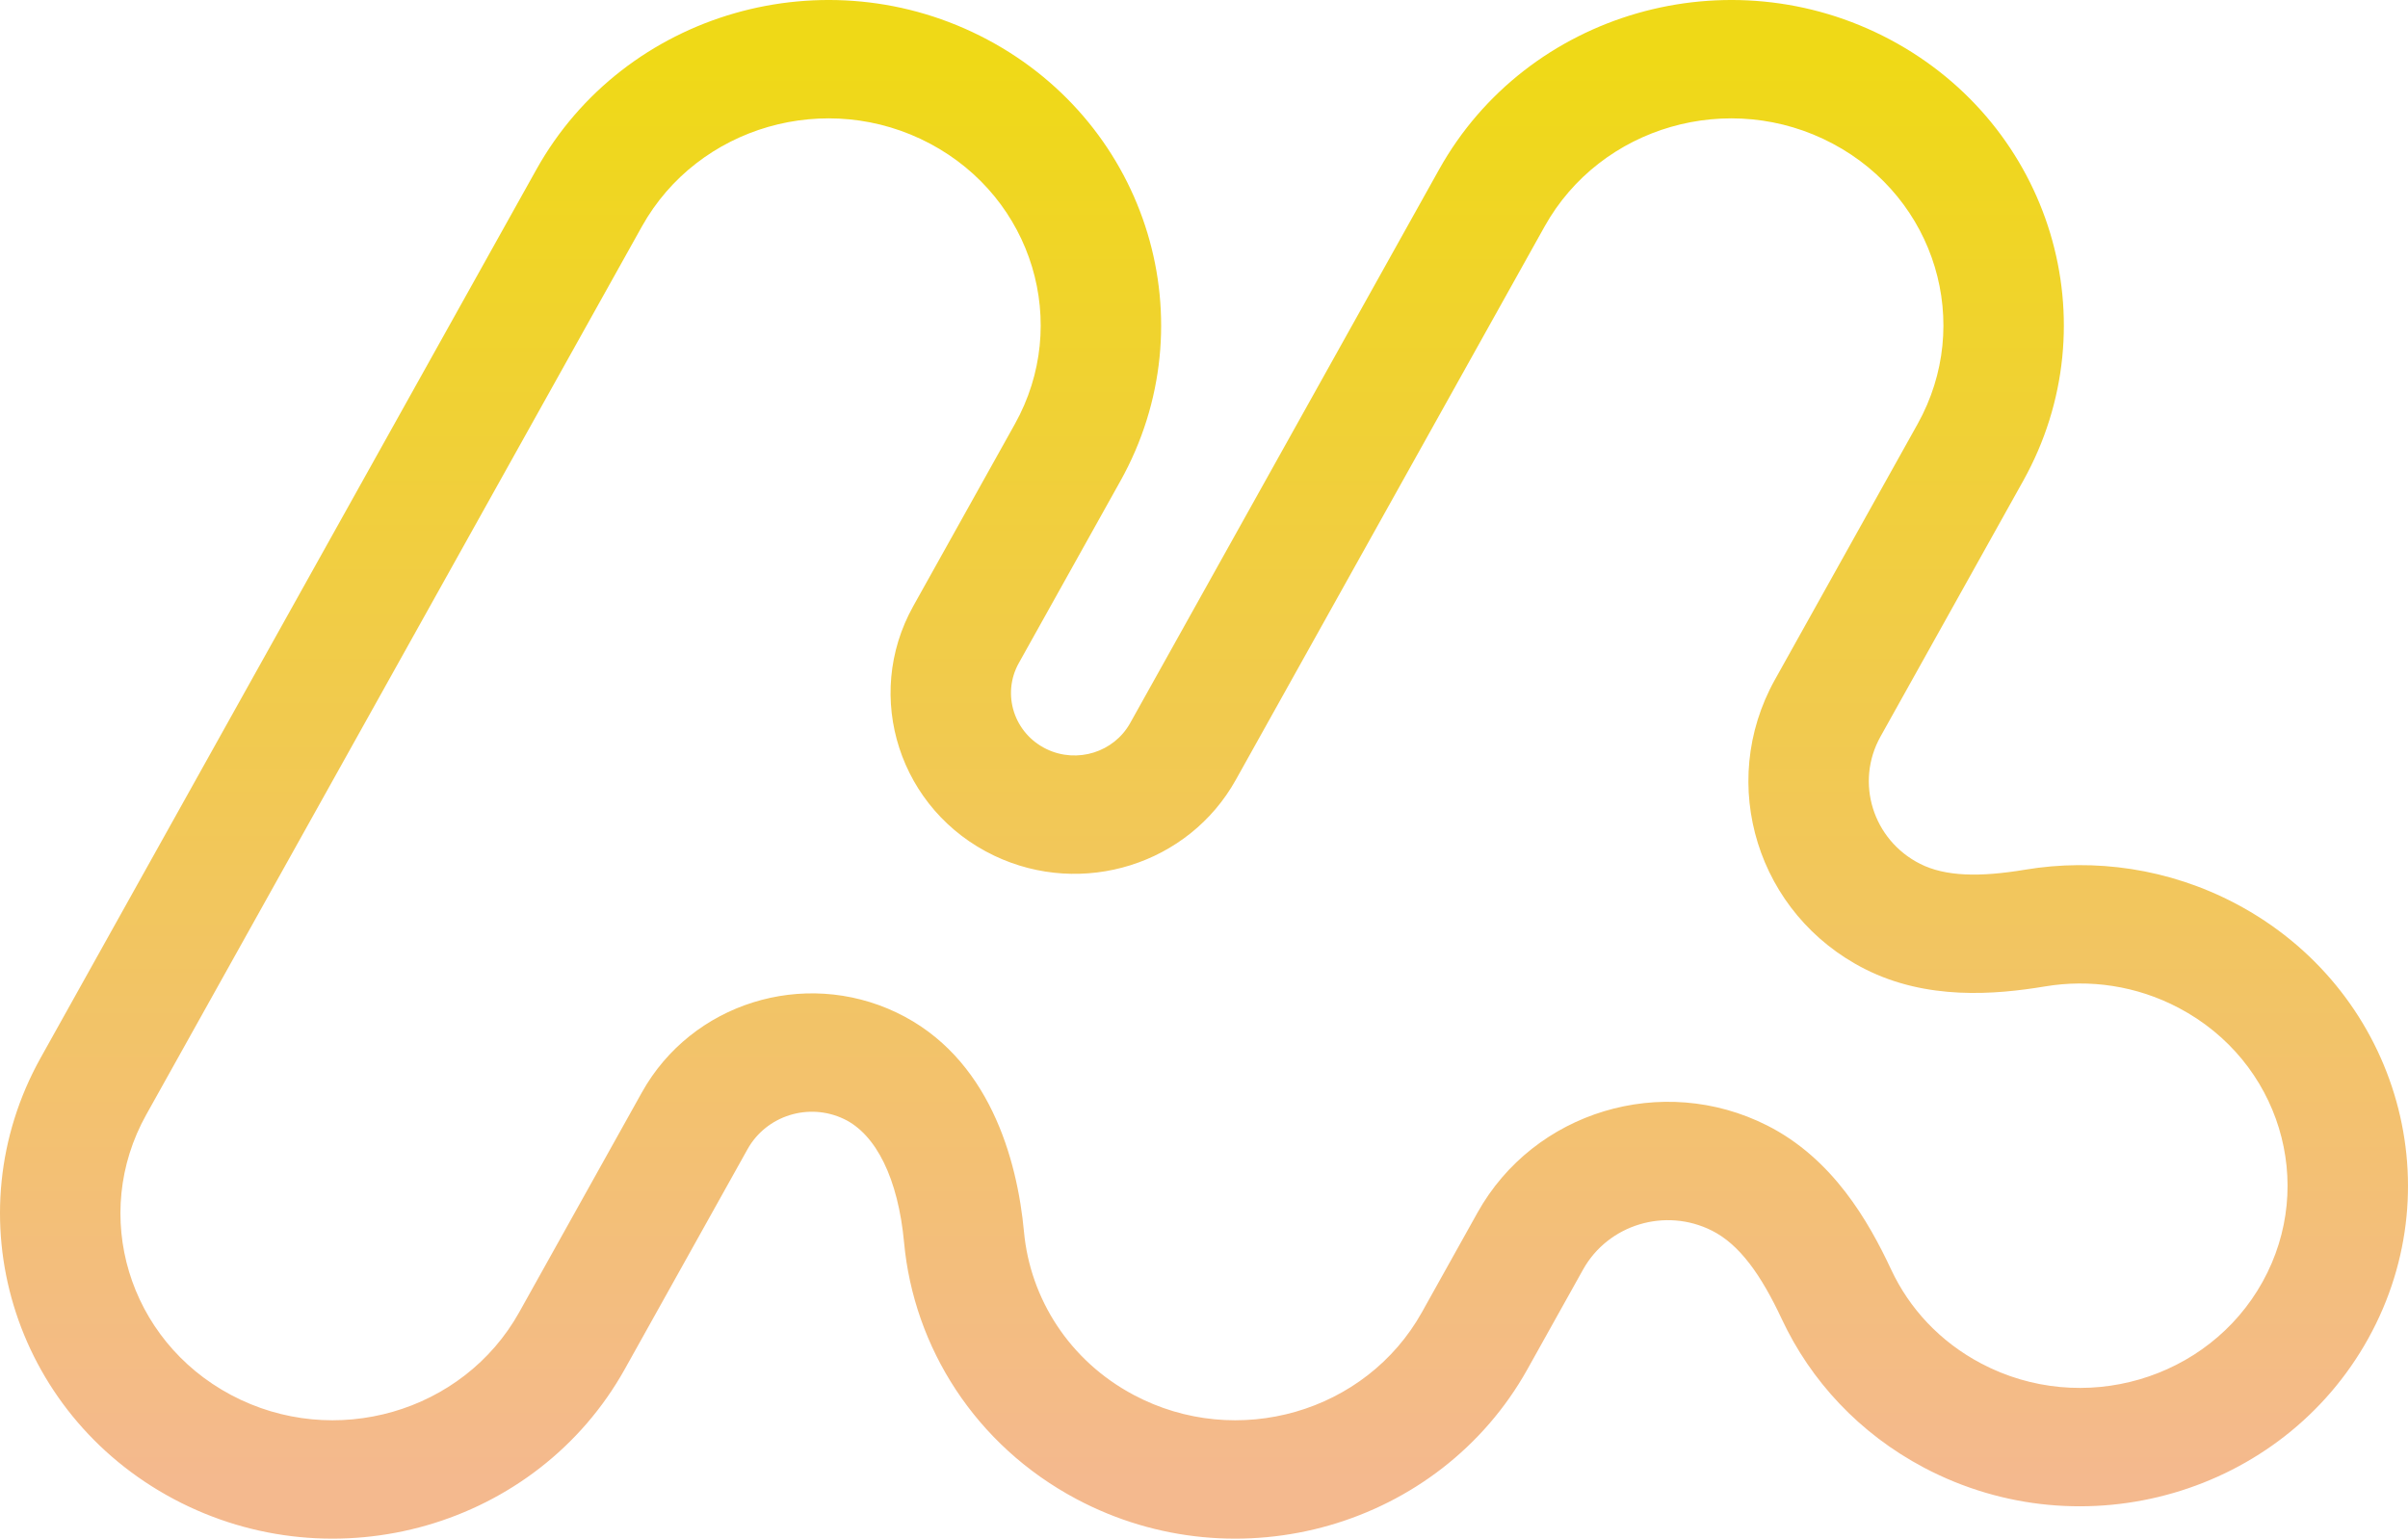 <svg width="169" height="108" viewBox="0 0 169 108" fill="none" xmlns="http://www.w3.org/2000/svg">
<path fill-rule="evenodd" clip-rule="evenodd" d="M100.998 11.898C107.175 0.828 121.348 -3.234 132.653 2.779C143.974 8.801 148.178 22.669 141.991 33.756L131.977 51.703C130.182 54.92 131.441 58.959 134.761 60.635C136.529 61.528 138.939 61.577 142.123 61.046C147.011 60.231 152.214 60.949 156.915 63.43C168.094 69.331 172.283 82.989 166.22 93.938C160.166 104.869 146.209 108.916 135.046 103.024C130.478 100.613 127.069 96.898 125.058 92.602C123.586 89.457 122.077 87.354 120.158 86.385C116.887 84.733 112.872 85.942 111.103 89.113L107.203 96.102C101.026 107.172 86.853 111.234 75.549 105.221C68.434 101.437 64.133 94.555 63.451 87.22C63.035 82.736 61.49 79.621 59.231 78.544C56.759 77.366 53.782 78.299 52.462 80.667L43.849 96.102C37.672 107.172 23.499 111.234 12.194 105.221C0.873 99.2 -3.331 85.331 2.856 74.244L37.644 11.898C43.821 0.828 57.993 -3.234 69.298 2.779C80.62 8.801 84.823 22.669 78.637 33.756L71.504 46.539C70.278 48.736 71.173 51.494 73.467 52.588C75.603 53.606 78.176 52.799 79.318 50.753L100.998 11.898ZM128.632 10.086C121.389 6.233 112.334 8.855 108.406 15.894L86.726 54.749C83.419 60.675 75.966 63.012 69.78 60.063C63.137 56.896 60.545 48.906 64.096 42.543L71.228 29.761C75.146 22.739 72.504 13.93 65.278 10.086C58.034 6.233 48.979 8.855 45.052 15.894L10.264 78.24C6.346 85.261 8.988 94.07 16.215 97.914C23.458 101.767 32.513 99.145 36.441 92.106L45.053 76.671C48.539 70.423 56.396 67.959 62.917 71.069C69.438 74.177 71.395 81.394 71.866 86.464C72.3 91.13 75.031 95.501 79.569 97.914C86.813 101.767 95.868 99.145 99.795 92.106L103.695 85.117C107.665 78.001 116.676 75.287 124.019 78.996C128.631 81.325 131.137 85.717 132.734 89.129C134 91.833 136.142 94.173 139.043 95.704C146.138 99.449 154.982 96.858 158.799 89.965C162.606 83.089 159.996 74.486 152.918 70.75C149.932 69.174 146.641 68.719 143.536 69.237C139.969 69.832 135.222 70.208 130.9 68.025C123.349 64.212 120.486 55.024 124.569 47.707L134.583 29.761C138.501 22.739 135.859 13.93 128.632 10.086Z" fill="url(#paint0_linear)"/>
<defs>
<linearGradient id="paint0_linear" x1="84.5" y1="4.154" x2="84.5" y2="103.846" gradientUnits="userSpaceOnUse">
<stop stop-color="#EFD917"/>
<stop offset="1" stop-color="#F4B98E"/>
</linearGradient>
</defs>
</svg>
